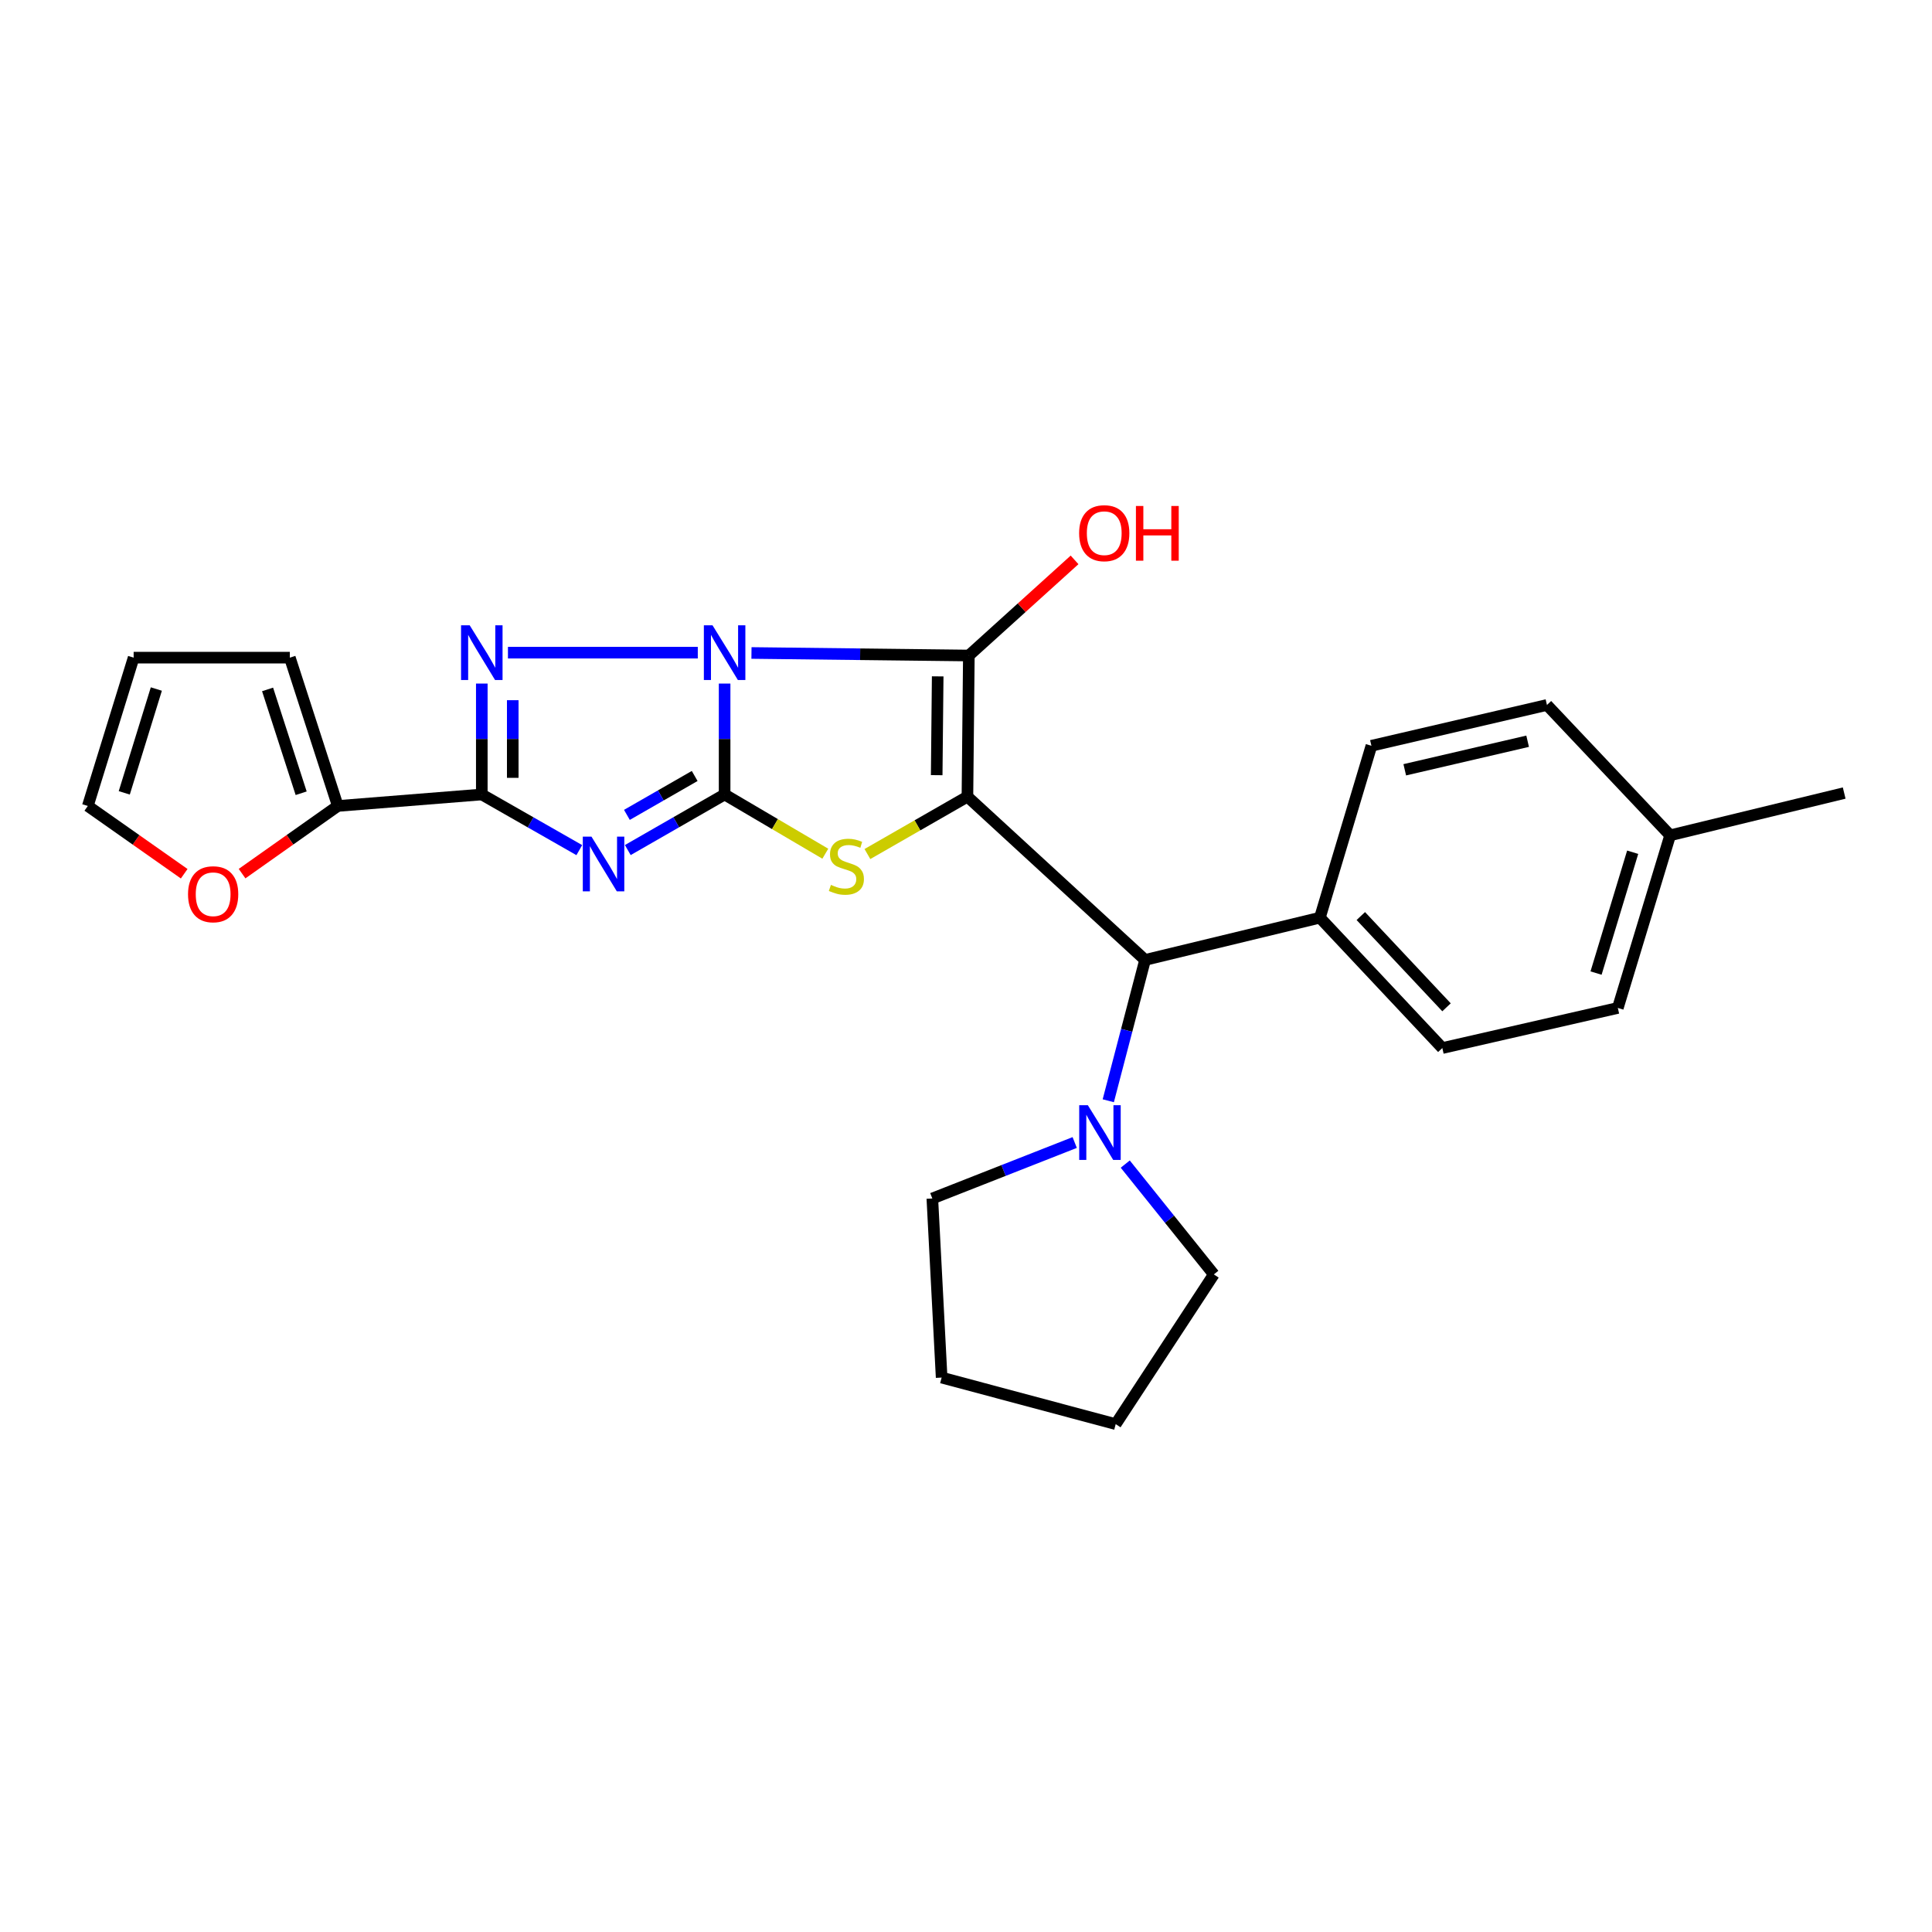 <?xml version='1.0' encoding='iso-8859-1'?>
<svg version='1.1' baseProfile='full'
              xmlns='http://www.w3.org/2000/svg'
                      xmlns:rdkit='http://www.rdkit.org/xml'
                      xmlns:xlink='http://www.w3.org/1999/xlink'
                  xml:space='preserve'
width='1000px' height='1000px' viewBox='0 0 1000 1000'>
<!-- END OF HEADER -->
<rect style='opacity:1.0;fill:#FFFFFF;stroke:none' width='1000' height='1000' x='0' y='0'> </rect>
<path class='bond-0' d='M 375.059,353.813 L 375.059,382.517' style='fill:none;fill-rule:evenodd;stroke:#0000FF;stroke-width:6px;stroke-linecap:butt;stroke-linejoin:miter;stroke-opacity:1' />
<path class='bond-0' d='M 375.059,382.517 L 375.059,411.221' style='fill:none;fill-rule:evenodd;stroke:#000000;stroke-width:6px;stroke-linecap:butt;stroke-linejoin:miter;stroke-opacity:1' />
<path class='bond-2' d='M 388.96,337.98 L 445.218,338.638' style='fill:none;fill-rule:evenodd;stroke:#0000FF;stroke-width:6px;stroke-linecap:butt;stroke-linejoin:miter;stroke-opacity:1' />
<path class='bond-2' d='M 445.218,338.638 L 501.477,339.295' style='fill:none;fill-rule:evenodd;stroke:#000000;stroke-width:6px;stroke-linecap:butt;stroke-linejoin:miter;stroke-opacity:1' />
<path class='bond-4' d='M 361.177,337.818 L 262.914,337.818' style='fill:none;fill-rule:evenodd;stroke:#0000FF;stroke-width:6px;stroke-linecap:butt;stroke-linejoin:miter;stroke-opacity:1' />
<path class='bond-3' d='M 375.059,411.221 L 350.001,425.606' style='fill:none;fill-rule:evenodd;stroke:#000000;stroke-width:6px;stroke-linecap:butt;stroke-linejoin:miter;stroke-opacity:1' />
<path class='bond-3' d='M 350.001,425.606 L 324.943,439.991' style='fill:none;fill-rule:evenodd;stroke:#0000FF;stroke-width:6px;stroke-linecap:butt;stroke-linejoin:miter;stroke-opacity:1' />
<path class='bond-3' d='M 359.566,401.644 L 342.026,411.713' style='fill:none;fill-rule:evenodd;stroke:#000000;stroke-width:6px;stroke-linecap:butt;stroke-linejoin:miter;stroke-opacity:1' />
<path class='bond-3' d='M 342.026,411.713 L 324.485,421.783' style='fill:none;fill-rule:evenodd;stroke:#0000FF;stroke-width:6px;stroke-linecap:butt;stroke-linejoin:miter;stroke-opacity:1' />
<path class='bond-6' d='M 375.059,411.221 L 401.118,426.551' style='fill:none;fill-rule:evenodd;stroke:#000000;stroke-width:6px;stroke-linecap:butt;stroke-linejoin:miter;stroke-opacity:1' />
<path class='bond-6' d='M 401.118,426.551 L 427.178,441.88' style='fill:none;fill-rule:evenodd;stroke:#CCCC00;stroke-width:6px;stroke-linecap:butt;stroke-linejoin:miter;stroke-opacity:1' />
<path class='bond-1' d='M 500.739,412.343 L 501.477,339.295' style='fill:none;fill-rule:evenodd;stroke:#000000;stroke-width:6px;stroke-linecap:butt;stroke-linejoin:miter;stroke-opacity:1' />
<path class='bond-1' d='M 484.831,401.224 L 485.348,350.09' style='fill:none;fill-rule:evenodd;stroke:#000000;stroke-width:6px;stroke-linecap:butt;stroke-linejoin:miter;stroke-opacity:1' />
<path class='bond-7' d='M 500.739,412.343 L 592.689,496.862' style='fill:none;fill-rule:evenodd;stroke:#000000;stroke-width:6px;stroke-linecap:butt;stroke-linejoin:miter;stroke-opacity:1' />
<path class='bond-27' d='M 500.739,412.343 L 474.855,427.196' style='fill:none;fill-rule:evenodd;stroke:#000000;stroke-width:6px;stroke-linecap:butt;stroke-linejoin:miter;stroke-opacity:1' />
<path class='bond-27' d='M 474.855,427.196 L 448.972,442.05' style='fill:none;fill-rule:evenodd;stroke:#CCCC00;stroke-width:6px;stroke-linecap:butt;stroke-linejoin:miter;stroke-opacity:1' />
<path class='bond-12' d='M 501.477,339.295 L 528.834,314.544' style='fill:none;fill-rule:evenodd;stroke:#000000;stroke-width:6px;stroke-linecap:butt;stroke-linejoin:miter;stroke-opacity:1' />
<path class='bond-12' d='M 528.834,314.544 L 556.19,289.794' style='fill:none;fill-rule:evenodd;stroke:#FF0000;stroke-width:6px;stroke-linecap:butt;stroke-linejoin:miter;stroke-opacity:1' />
<path class='bond-26' d='M 299.843,440.027 L 274.611,425.624' style='fill:none;fill-rule:evenodd;stroke:#0000FF;stroke-width:6px;stroke-linecap:butt;stroke-linejoin:miter;stroke-opacity:1' />
<path class='bond-26' d='M 274.611,425.624 L 249.379,411.221' style='fill:none;fill-rule:evenodd;stroke:#000000;stroke-width:6px;stroke-linecap:butt;stroke-linejoin:miter;stroke-opacity:1' />
<path class='bond-5' d='M 249.379,353.813 L 249.379,382.517' style='fill:none;fill-rule:evenodd;stroke:#0000FF;stroke-width:6px;stroke-linecap:butt;stroke-linejoin:miter;stroke-opacity:1' />
<path class='bond-5' d='M 249.379,382.517 L 249.379,411.221' style='fill:none;fill-rule:evenodd;stroke:#000000;stroke-width:6px;stroke-linecap:butt;stroke-linejoin:miter;stroke-opacity:1' />
<path class='bond-5' d='M 265.398,362.424 L 265.398,382.517' style='fill:none;fill-rule:evenodd;stroke:#0000FF;stroke-width:6px;stroke-linecap:butt;stroke-linejoin:miter;stroke-opacity:1' />
<path class='bond-5' d='M 265.398,382.517 L 265.398,402.61' style='fill:none;fill-rule:evenodd;stroke:#000000;stroke-width:6px;stroke-linecap:butt;stroke-linejoin:miter;stroke-opacity:1' />
<path class='bond-8' d='M 249.379,411.221 L 174.845,417.166' style='fill:none;fill-rule:evenodd;stroke:#000000;stroke-width:6px;stroke-linecap:butt;stroke-linejoin:miter;stroke-opacity:1' />
<path class='bond-9' d='M 592.689,496.862 L 583.165,533.308' style='fill:none;fill-rule:evenodd;stroke:#000000;stroke-width:6px;stroke-linecap:butt;stroke-linejoin:miter;stroke-opacity:1' />
<path class='bond-9' d='M 583.165,533.308 L 573.64,569.753' style='fill:none;fill-rule:evenodd;stroke:#0000FF;stroke-width:6px;stroke-linecap:butt;stroke-linejoin:miter;stroke-opacity:1' />
<path class='bond-11' d='M 592.689,496.862 L 683.171,474.987' style='fill:none;fill-rule:evenodd;stroke:#000000;stroke-width:6px;stroke-linecap:butt;stroke-linejoin:miter;stroke-opacity:1' />
<path class='bond-10' d='M 174.845,417.166 L 150.072,434.678' style='fill:none;fill-rule:evenodd;stroke:#000000;stroke-width:6px;stroke-linecap:butt;stroke-linejoin:miter;stroke-opacity:1' />
<path class='bond-10' d='M 150.072,434.678 L 125.299,452.191' style='fill:none;fill-rule:evenodd;stroke:#FF0000;stroke-width:6px;stroke-linecap:butt;stroke-linejoin:miter;stroke-opacity:1' />
<path class='bond-13' d='M 174.845,417.166 L 150.016,340.399' style='fill:none;fill-rule:evenodd;stroke:#000000;stroke-width:6px;stroke-linecap:butt;stroke-linejoin:miter;stroke-opacity:1' />
<path class='bond-13' d='M 155.879,410.581 L 138.498,356.844' style='fill:none;fill-rule:evenodd;stroke:#000000;stroke-width:6px;stroke-linecap:butt;stroke-linejoin:miter;stroke-opacity:1' />
<path class='bond-21' d='M 582.43,602.531 L 605.354,631.083' style='fill:none;fill-rule:evenodd;stroke:#0000FF;stroke-width:6px;stroke-linecap:butt;stroke-linejoin:miter;stroke-opacity:1' />
<path class='bond-21' d='M 605.354,631.083 L 628.278,659.635' style='fill:none;fill-rule:evenodd;stroke:#000000;stroke-width:6px;stroke-linecap:butt;stroke-linejoin:miter;stroke-opacity:1' />
<path class='bond-22' d='M 556.266,591.362 L 519.42,605.848' style='fill:none;fill-rule:evenodd;stroke:#0000FF;stroke-width:6px;stroke-linecap:butt;stroke-linejoin:miter;stroke-opacity:1' />
<path class='bond-22' d='M 519.42,605.848 L 482.575,620.335' style='fill:none;fill-rule:evenodd;stroke:#000000;stroke-width:6px;stroke-linecap:butt;stroke-linejoin:miter;stroke-opacity:1' />
<path class='bond-14' d='M 95.341,452.242 L 70.398,434.704' style='fill:none;fill-rule:evenodd;stroke:#FF0000;stroke-width:6px;stroke-linecap:butt;stroke-linejoin:miter;stroke-opacity:1' />
<path class='bond-14' d='M 70.398,434.704 L 45.455,417.166' style='fill:none;fill-rule:evenodd;stroke:#000000;stroke-width:6px;stroke-linecap:butt;stroke-linejoin:miter;stroke-opacity:1' />
<path class='bond-16' d='M 683.171,474.987 L 746.545,542.472' style='fill:none;fill-rule:evenodd;stroke:#000000;stroke-width:6px;stroke-linecap:butt;stroke-linejoin:miter;stroke-opacity:1' />
<path class='bond-16' d='M 704.354,474.144 L 748.716,521.383' style='fill:none;fill-rule:evenodd;stroke:#000000;stroke-width:6px;stroke-linecap:butt;stroke-linejoin:miter;stroke-opacity:1' />
<path class='bond-17' d='M 683.171,474.987 L 709.843,386.009' style='fill:none;fill-rule:evenodd;stroke:#000000;stroke-width:6px;stroke-linecap:butt;stroke-linejoin:miter;stroke-opacity:1' />
<path class='bond-15' d='M 150.016,340.399 L 69.172,340.399' style='fill:none;fill-rule:evenodd;stroke:#000000;stroke-width:6px;stroke-linecap:butt;stroke-linejoin:miter;stroke-opacity:1' />
<path class='bond-28' d='M 45.455,417.166 L 69.172,340.399' style='fill:none;fill-rule:evenodd;stroke:#000000;stroke-width:6px;stroke-linecap:butt;stroke-linejoin:miter;stroke-opacity:1' />
<path class='bond-28' d='M 64.318,410.38 L 80.92,356.642' style='fill:none;fill-rule:evenodd;stroke:#000000;stroke-width:6px;stroke-linecap:butt;stroke-linejoin:miter;stroke-opacity:1' />
<path class='bond-19' d='M 746.545,542.472 L 837.383,521.71' style='fill:none;fill-rule:evenodd;stroke:#000000;stroke-width:6px;stroke-linecap:butt;stroke-linejoin:miter;stroke-opacity:1' />
<path class='bond-18' d='M 709.843,386.009 L 800.699,364.89' style='fill:none;fill-rule:evenodd;stroke:#000000;stroke-width:6px;stroke-linecap:butt;stroke-linejoin:miter;stroke-opacity:1' />
<path class='bond-18' d='M 727.098,398.444 L 790.697,383.661' style='fill:none;fill-rule:evenodd;stroke:#000000;stroke-width:6px;stroke-linecap:butt;stroke-linejoin:miter;stroke-opacity:1' />
<path class='bond-20' d='M 800.699,364.89 L 864.464,432.358' style='fill:none;fill-rule:evenodd;stroke:#000000;stroke-width:6px;stroke-linecap:butt;stroke-linejoin:miter;stroke-opacity:1' />
<path class='bond-30' d='M 837.383,521.71 L 864.464,432.358' style='fill:none;fill-rule:evenodd;stroke:#000000;stroke-width:6px;stroke-linecap:butt;stroke-linejoin:miter;stroke-opacity:1' />
<path class='bond-30' d='M 826.114,503.66 L 845.071,441.114' style='fill:none;fill-rule:evenodd;stroke:#000000;stroke-width:6px;stroke-linecap:butt;stroke-linejoin:miter;stroke-opacity:1' />
<path class='bond-23' d='M 864.464,432.358 L 954.545,410.483' style='fill:none;fill-rule:evenodd;stroke:#000000;stroke-width:6px;stroke-linecap:butt;stroke-linejoin:miter;stroke-opacity:1' />
<path class='bond-24' d='M 628.278,659.635 L 577.489,737.124' style='fill:none;fill-rule:evenodd;stroke:#000000;stroke-width:6px;stroke-linecap:butt;stroke-linejoin:miter;stroke-opacity:1' />
<path class='bond-25' d='M 482.575,620.335 L 487.389,713.032' style='fill:none;fill-rule:evenodd;stroke:#000000;stroke-width:6px;stroke-linecap:butt;stroke-linejoin:miter;stroke-opacity:1' />
<path class='bond-29' d='M 577.489,737.124 L 487.389,713.032' style='fill:none;fill-rule:evenodd;stroke:#000000;stroke-width:6px;stroke-linecap:butt;stroke-linejoin:miter;stroke-opacity:1' />
<path  class='atom-0' d='M 368.799 323.658
L 378.079 338.658
Q 378.999 340.138, 380.479 342.818
Q 381.959 345.498, 382.039 345.658
L 382.039 323.658
L 385.799 323.658
L 385.799 351.978
L 381.919 351.978
L 371.959 335.578
Q 370.799 333.658, 369.559 331.458
Q 368.359 329.258, 367.999 328.578
L 367.999 351.978
L 364.319 351.978
L 364.319 323.658
L 368.799 323.658
' fill='#0000FF'/>
<path  class='atom-4' d='M 306.137 433.033
L 315.417 448.033
Q 316.337 449.513, 317.817 452.193
Q 319.297 454.873, 319.377 455.033
L 319.377 433.033
L 323.137 433.033
L 323.137 461.353
L 319.257 461.353
L 309.297 444.953
Q 308.137 443.033, 306.897 440.833
Q 305.697 438.633, 305.337 437.953
L 305.337 461.353
L 301.657 461.353
L 301.657 433.033
L 306.137 433.033
' fill='#0000FF'/>
<path  class='atom-5' d='M 243.119 323.658
L 252.399 338.658
Q 253.319 340.138, 254.799 342.818
Q 256.279 345.498, 256.359 345.658
L 256.359 323.658
L 260.119 323.658
L 260.119 351.978
L 256.239 351.978
L 246.279 335.578
Q 245.119 333.658, 243.879 331.458
Q 242.679 329.258, 242.319 328.578
L 242.319 351.978
L 238.639 351.978
L 238.639 323.658
L 243.119 323.658
' fill='#0000FF'/>
<path  class='atom-7' d='M 430.086 458.017
Q 430.406 458.137, 431.726 458.697
Q 433.046 459.257, 434.486 459.617
Q 435.966 459.937, 437.406 459.937
Q 440.086 459.937, 441.646 458.657
Q 443.206 457.337, 443.206 455.057
Q 443.206 453.497, 442.406 452.537
Q 441.646 451.577, 440.446 451.057
Q 439.246 450.537, 437.246 449.937
Q 434.726 449.177, 433.206 448.457
Q 431.726 447.737, 430.646 446.217
Q 429.606 444.697, 429.606 442.137
Q 429.606 438.577, 432.006 436.377
Q 434.446 434.177, 439.246 434.177
Q 442.526 434.177, 446.246 435.737
L 445.326 438.817
Q 441.926 437.417, 439.366 437.417
Q 436.606 437.417, 435.086 438.577
Q 433.566 439.697, 433.606 441.657
Q 433.606 443.177, 434.366 444.097
Q 435.166 445.017, 436.286 445.537
Q 437.446 446.057, 439.366 446.657
Q 441.926 447.457, 443.446 448.257
Q 444.966 449.057, 446.046 450.697
Q 447.166 452.297, 447.166 455.057
Q 447.166 458.977, 444.526 461.097
Q 441.926 463.177, 437.566 463.177
Q 435.046 463.177, 433.126 462.617
Q 431.246 462.097, 429.006 461.177
L 430.086 458.017
' fill='#CCCC00'/>
<path  class='atom-10' d='M 563.077 572.063
L 572.357 587.063
Q 573.277 588.543, 574.757 591.223
Q 576.237 593.903, 576.317 594.063
L 576.317 572.063
L 580.077 572.063
L 580.077 600.383
L 576.197 600.383
L 566.237 583.983
Q 565.077 582.063, 563.837 579.863
Q 562.637 577.663, 562.277 576.983
L 562.277 600.383
L 558.597 600.383
L 558.597 572.063
L 563.077 572.063
' fill='#0000FF'/>
<path  class='atom-11' d='M 97.323 462.857
Q 97.323 456.057, 100.683 452.257
Q 104.043 448.457, 110.323 448.457
Q 116.603 448.457, 119.963 452.257
Q 123.323 456.057, 123.323 462.857
Q 123.323 469.737, 119.923 473.657
Q 116.523 477.537, 110.323 477.537
Q 104.083 477.537, 100.683 473.657
Q 97.323 469.777, 97.323 462.857
M 110.323 474.337
Q 114.643 474.337, 116.963 471.457
Q 119.323 468.537, 119.323 462.857
Q 119.323 457.297, 116.963 454.497
Q 114.643 451.657, 110.323 451.657
Q 106.003 451.657, 103.643 454.457
Q 101.323 457.257, 101.323 462.857
Q 101.323 468.577, 103.643 471.457
Q 106.003 474.337, 110.323 474.337
' fill='#FF0000'/>
<path  class='atom-13' d='M 558.553 275.975
Q 558.553 269.175, 561.913 265.375
Q 565.273 261.575, 571.553 261.575
Q 577.833 261.575, 581.193 265.375
Q 584.553 269.175, 584.553 275.975
Q 584.553 282.855, 581.153 286.775
Q 577.753 290.655, 571.553 290.655
Q 565.313 290.655, 561.913 286.775
Q 558.553 282.895, 558.553 275.975
M 571.553 287.455
Q 575.873 287.455, 578.193 284.575
Q 580.553 281.655, 580.553 275.975
Q 580.553 270.415, 578.193 267.615
Q 575.873 264.775, 571.553 264.775
Q 567.233 264.775, 564.873 267.575
Q 562.553 270.375, 562.553 275.975
Q 562.553 281.695, 564.873 284.575
Q 567.233 287.455, 571.553 287.455
' fill='#FF0000'/>
<path  class='atom-13' d='M 587.953 261.895
L 591.793 261.895
L 591.793 273.935
L 606.273 273.935
L 606.273 261.895
L 610.113 261.895
L 610.113 290.215
L 606.273 290.215
L 606.273 277.135
L 591.793 277.135
L 591.793 290.215
L 587.953 290.215
L 587.953 261.895
' fill='#FF0000'/>
</svg>
